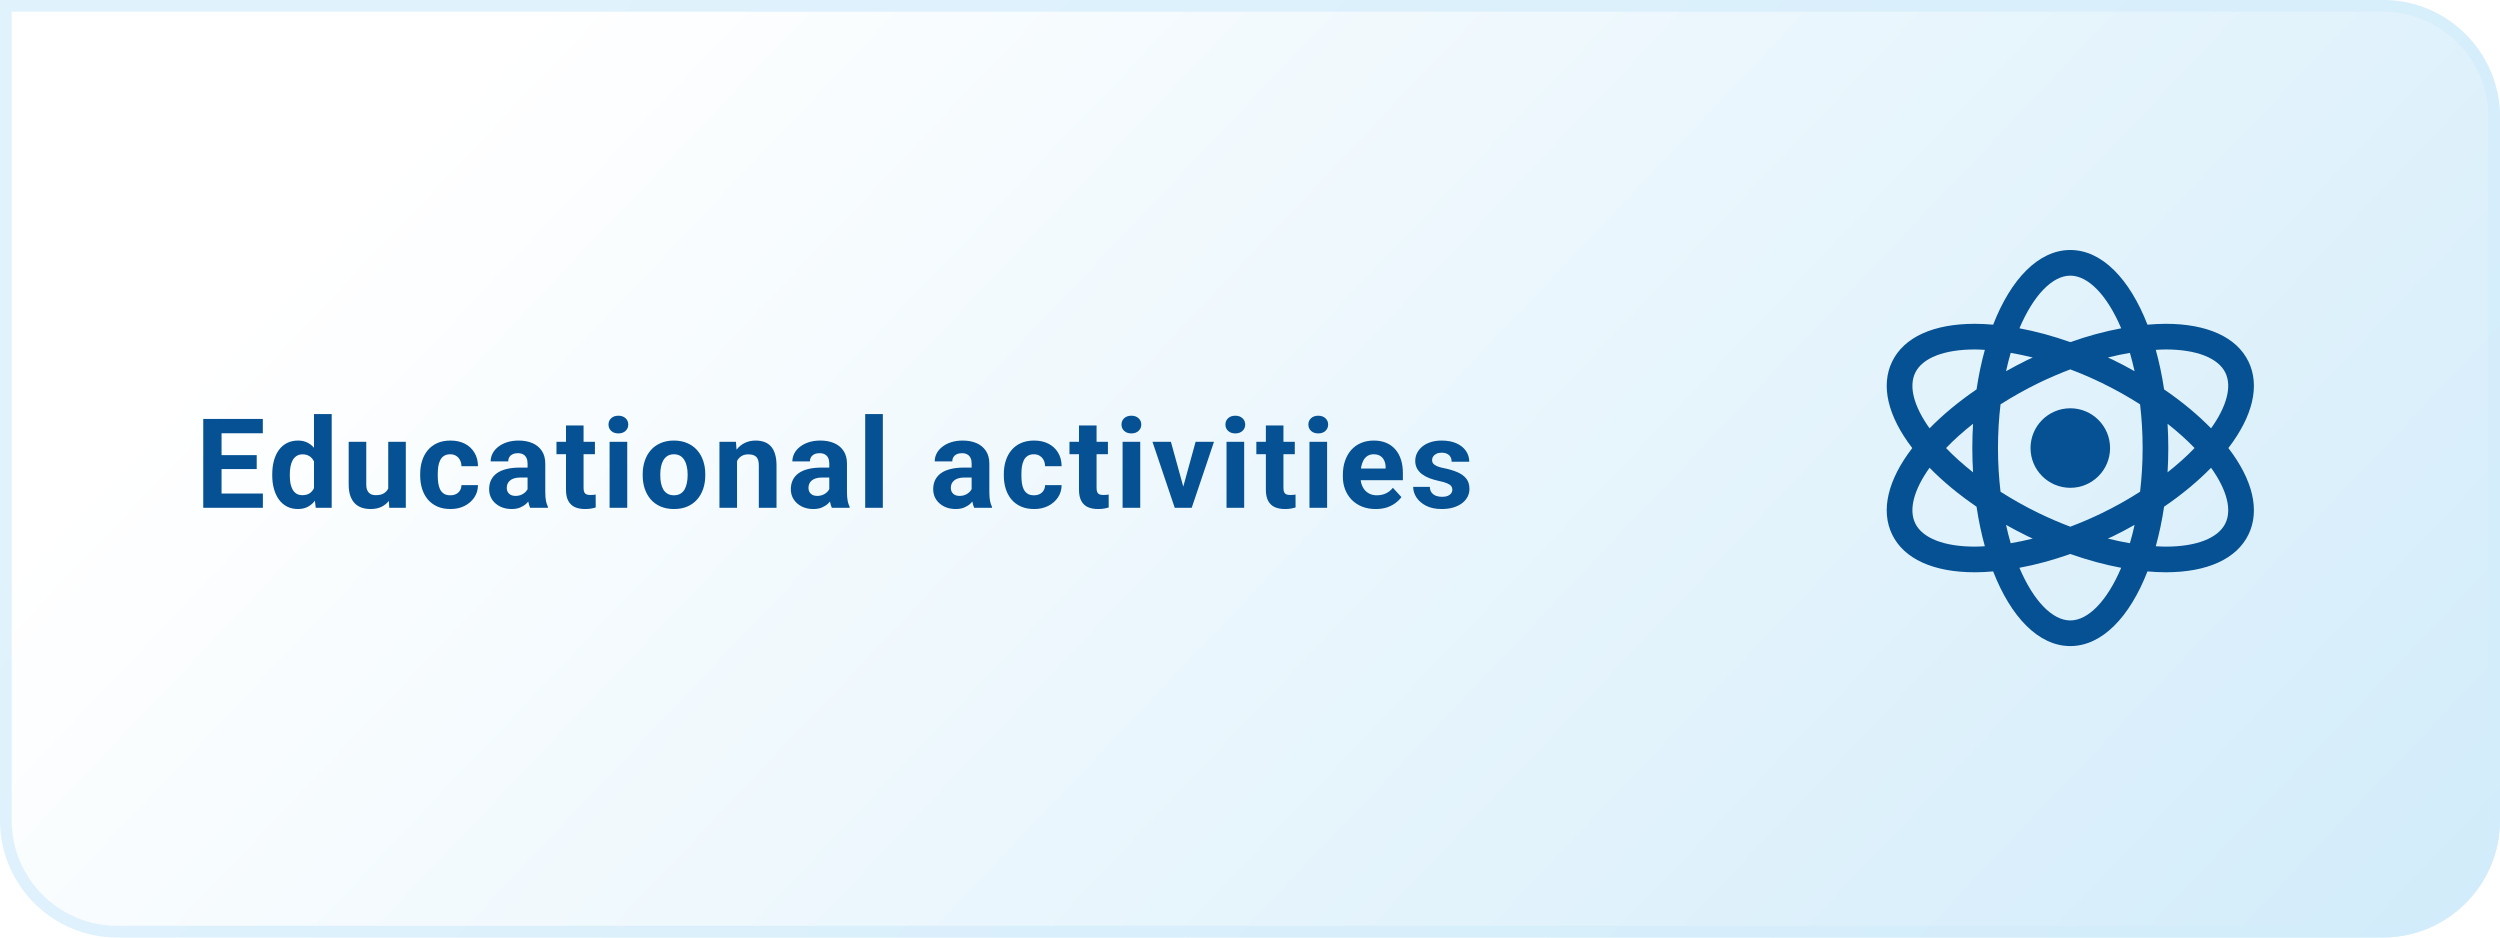 <svg width="320" height="120" viewBox="0 0 320 120" fill="none" xmlns="http://www.w3.org/2000/svg">
<path d="M0 0H305C313.284 0 320 6.716 320 15V105C320 113.284 313.284 120 305 120H15C6.716 120 0 113.284 0 105V0Z" fill="url(#paint0_linear_904_503)"/>
<path d="M0.75 0.75H305C312.87 0.75 319.25 7.13 319.25 15V105C319.25 112.87 312.87 119.25 305 119.25H15C7.13 119.25 0.75 112.87 0.75 105V0.75Z" stroke="#D3EDFB" stroke-opacity="0.7" stroke-width="1.5"/>
<path d="M33.648 63.172V65H27.594V63.172H33.648ZM28.359 53.625V65H26.016V53.625H28.359ZM32.859 58.258V60.039H27.594V58.258H32.859ZM33.641 53.625V55.461H27.594V53.625H33.641ZM40.191 63.156V53H42.457V65H40.417L40.191 63.156ZM34.847 60.875V60.711C34.847 60.065 34.92 59.479 35.066 58.953C35.212 58.422 35.425 57.966 35.707 57.586C35.988 57.206 36.334 56.911 36.746 56.703C37.157 56.495 37.626 56.391 38.152 56.391C38.647 56.391 39.079 56.495 39.449 56.703C39.824 56.911 40.142 57.208 40.402 57.594C40.667 57.974 40.881 58.425 41.042 58.945C41.204 59.461 41.321 60.026 41.394 60.641V61C41.321 61.589 41.204 62.135 41.042 62.641C40.881 63.146 40.667 63.589 40.402 63.969C40.142 64.344 39.824 64.635 39.449 64.844C39.074 65.052 38.636 65.156 38.136 65.156C37.61 65.156 37.142 65.049 36.73 64.836C36.324 64.622 35.98 64.323 35.699 63.938C35.423 63.552 35.212 63.099 35.066 62.578C34.92 62.057 34.847 61.49 34.847 60.875ZM37.097 60.711V60.875C37.097 61.224 37.123 61.55 37.175 61.852C37.233 62.154 37.324 62.422 37.449 62.656C37.579 62.885 37.746 63.065 37.949 63.195C38.157 63.32 38.41 63.383 38.707 63.383C39.092 63.383 39.41 63.297 39.66 63.125C39.91 62.948 40.1 62.706 40.23 62.398C40.365 62.091 40.444 61.737 40.464 61.336V60.312C40.449 59.984 40.402 59.69 40.324 59.43C40.251 59.164 40.142 58.938 39.996 58.75C39.855 58.562 39.678 58.417 39.464 58.312C39.256 58.208 39.009 58.156 38.722 58.156C38.431 58.156 38.181 58.224 37.972 58.359C37.764 58.49 37.595 58.669 37.464 58.898C37.339 59.128 37.246 59.398 37.183 59.711C37.126 60.018 37.097 60.352 37.097 60.711ZM49.694 62.977V56.547H51.944V65H49.827L49.694 62.977ZM49.944 61.242L50.608 61.227C50.608 61.789 50.543 62.312 50.413 62.797C50.283 63.276 50.088 63.693 49.827 64.047C49.567 64.396 49.239 64.669 48.843 64.867C48.447 65.06 47.981 65.156 47.444 65.156C47.033 65.156 46.653 65.099 46.304 64.984C45.96 64.865 45.663 64.68 45.413 64.43C45.168 64.174 44.976 63.849 44.835 63.453C44.7 63.052 44.632 62.57 44.632 62.008V56.547H46.882V62.023C46.882 62.273 46.91 62.484 46.968 62.656C47.03 62.828 47.116 62.969 47.226 63.078C47.335 63.188 47.463 63.266 47.608 63.312C47.76 63.359 47.926 63.383 48.108 63.383C48.572 63.383 48.937 63.289 49.202 63.102C49.473 62.914 49.663 62.659 49.773 62.336C49.887 62.008 49.944 61.643 49.944 61.242ZM57.635 63.398C57.911 63.398 58.156 63.346 58.37 63.242C58.583 63.133 58.75 62.982 58.87 62.789C58.995 62.591 59.06 62.359 59.065 62.094H61.182C61.177 62.688 61.018 63.216 60.706 63.68C60.393 64.138 59.974 64.5 59.448 64.766C58.922 65.026 58.333 65.156 57.682 65.156C57.026 65.156 56.453 65.047 55.963 64.828C55.479 64.609 55.075 64.307 54.752 63.922C54.43 63.531 54.187 63.078 54.026 62.562C53.864 62.042 53.784 61.484 53.784 60.891V60.664C53.784 60.065 53.864 59.508 54.026 58.992C54.187 58.471 54.43 58.018 54.752 57.633C55.075 57.242 55.479 56.938 55.963 56.719C56.448 56.5 57.016 56.391 57.667 56.391C58.359 56.391 58.966 56.523 59.487 56.789C60.013 57.055 60.424 57.435 60.721 57.93C61.023 58.419 61.177 59 61.182 59.672H59.065C59.06 59.391 59 59.135 58.885 58.906C58.776 58.677 58.614 58.495 58.401 58.359C58.193 58.219 57.935 58.148 57.627 58.148C57.299 58.148 57.031 58.219 56.823 58.359C56.614 58.495 56.453 58.682 56.338 58.922C56.224 59.156 56.143 59.425 56.096 59.727C56.055 60.023 56.034 60.336 56.034 60.664V60.891C56.034 61.219 56.055 61.534 56.096 61.836C56.138 62.138 56.216 62.406 56.331 62.641C56.45 62.875 56.614 63.06 56.823 63.195C57.031 63.331 57.302 63.398 57.635 63.398ZM67.529 63.094V59.328C67.529 59.057 67.485 58.825 67.397 58.633C67.308 58.435 67.17 58.281 66.983 58.172C66.8 58.062 66.563 58.008 66.272 58.008C66.022 58.008 65.805 58.052 65.623 58.141C65.441 58.224 65.3 58.346 65.201 58.508C65.102 58.664 65.053 58.849 65.053 59.062H62.803C62.803 58.703 62.886 58.362 63.053 58.039C63.219 57.716 63.462 57.432 63.779 57.188C64.097 56.938 64.475 56.742 64.912 56.602C65.355 56.461 65.85 56.391 66.397 56.391C67.053 56.391 67.636 56.5 68.147 56.719C68.657 56.938 69.058 57.266 69.35 57.703C69.647 58.141 69.795 58.688 69.795 59.344V62.961C69.795 63.425 69.824 63.805 69.881 64.102C69.938 64.393 70.022 64.648 70.131 64.867V65H67.858C67.748 64.771 67.665 64.484 67.608 64.141C67.555 63.792 67.529 63.443 67.529 63.094ZM67.826 59.852L67.842 61.125H66.584C66.287 61.125 66.029 61.159 65.811 61.227C65.592 61.294 65.412 61.391 65.272 61.516C65.131 61.635 65.027 61.776 64.959 61.938C64.897 62.099 64.865 62.276 64.865 62.469C64.865 62.661 64.91 62.836 64.998 62.992C65.087 63.143 65.214 63.263 65.381 63.352C65.548 63.435 65.743 63.477 65.967 63.477C66.305 63.477 66.6 63.409 66.85 63.273C67.1 63.138 67.292 62.971 67.428 62.773C67.568 62.575 67.641 62.388 67.647 62.211L68.24 63.164C68.157 63.378 68.042 63.599 67.897 63.828C67.756 64.057 67.576 64.273 67.358 64.477C67.139 64.674 66.876 64.838 66.568 64.969C66.261 65.094 65.897 65.156 65.475 65.156C64.938 65.156 64.451 65.049 64.014 64.836C63.581 64.617 63.238 64.318 62.983 63.938C62.733 63.552 62.608 63.115 62.608 62.625C62.608 62.182 62.691 61.789 62.858 61.445C63.024 61.102 63.269 60.812 63.592 60.578C63.92 60.339 64.329 60.159 64.818 60.039C65.308 59.914 65.876 59.852 66.522 59.852H67.826ZM76.15 56.547V58.141H71.228V56.547H76.15ZM72.447 54.461H74.697V62.453C74.697 62.698 74.728 62.885 74.791 63.016C74.858 63.146 74.957 63.237 75.088 63.289C75.218 63.336 75.382 63.359 75.58 63.359C75.72 63.359 75.845 63.354 75.955 63.344C76.069 63.328 76.166 63.312 76.244 63.297L76.252 64.953C76.059 65.016 75.85 65.065 75.627 65.102C75.403 65.138 75.155 65.156 74.884 65.156C74.39 65.156 73.957 65.076 73.588 64.914C73.223 64.747 72.942 64.482 72.744 64.117C72.546 63.753 72.447 63.273 72.447 62.68V54.461ZM80.286 56.547V65H78.028V56.547H80.286ZM77.888 54.344C77.888 54.016 78.002 53.745 78.232 53.531C78.461 53.318 78.768 53.211 79.153 53.211C79.534 53.211 79.838 53.318 80.067 53.531C80.302 53.745 80.419 54.016 80.419 54.344C80.419 54.672 80.302 54.943 80.067 55.156C79.838 55.37 79.534 55.477 79.153 55.477C78.768 55.477 78.461 55.37 78.232 55.156C78.002 54.943 77.888 54.672 77.888 54.344ZM82.266 60.859V60.695C82.266 60.075 82.355 59.505 82.532 58.984C82.709 58.458 82.967 58.003 83.305 57.617C83.644 57.232 84.061 56.932 84.555 56.719C85.05 56.5 85.618 56.391 86.258 56.391C86.899 56.391 87.469 56.5 87.969 56.719C88.469 56.932 88.889 57.232 89.227 57.617C89.571 58.003 89.831 58.458 90.008 58.984C90.186 59.505 90.274 60.075 90.274 60.695V60.859C90.274 61.474 90.186 62.044 90.008 62.57C89.831 63.091 89.571 63.547 89.227 63.938C88.889 64.323 88.472 64.622 87.977 64.836C87.482 65.049 86.915 65.156 86.274 65.156C85.633 65.156 85.063 65.049 84.563 64.836C84.068 64.622 83.649 64.323 83.305 63.938C82.967 63.547 82.709 63.091 82.532 62.57C82.355 62.044 82.266 61.474 82.266 60.859ZM84.516 60.695V60.859C84.516 61.214 84.547 61.544 84.61 61.852C84.672 62.159 84.772 62.43 84.907 62.664C85.047 62.893 85.23 63.073 85.454 63.203C85.678 63.333 85.951 63.398 86.274 63.398C86.587 63.398 86.855 63.333 87.079 63.203C87.303 63.073 87.482 62.893 87.618 62.664C87.753 62.43 87.852 62.159 87.915 61.852C87.982 61.544 88.016 61.214 88.016 60.859V60.695C88.016 60.352 87.982 60.029 87.915 59.727C87.852 59.419 87.751 59.148 87.61 58.914C87.475 58.675 87.295 58.487 87.071 58.352C86.847 58.216 86.576 58.148 86.258 58.148C85.941 58.148 85.67 58.216 85.446 58.352C85.227 58.487 85.047 58.675 84.907 58.914C84.772 59.148 84.672 59.419 84.61 59.727C84.547 60.029 84.516 60.352 84.516 60.695ZM94.34 58.352V65H92.09V56.547H94.199L94.34 58.352ZM94.012 60.477H93.403C93.403 59.852 93.483 59.289 93.645 58.789C93.806 58.284 94.033 57.854 94.324 57.5C94.616 57.141 94.962 56.867 95.363 56.68C95.77 56.487 96.223 56.391 96.723 56.391C97.119 56.391 97.481 56.448 97.809 56.562C98.137 56.677 98.418 56.859 98.653 57.109C98.892 57.359 99.074 57.69 99.199 58.102C99.33 58.513 99.395 59.016 99.395 59.609V65H97.129V59.602C97.129 59.227 97.077 58.935 96.973 58.727C96.869 58.518 96.715 58.372 96.512 58.289C96.314 58.2 96.069 58.156 95.778 58.156C95.475 58.156 95.212 58.216 94.988 58.336C94.77 58.456 94.587 58.622 94.442 58.836C94.301 59.044 94.194 59.289 94.121 59.57C94.048 59.852 94.012 60.154 94.012 60.477ZM106.148 63.094V59.328C106.148 59.057 106.104 58.825 106.015 58.633C105.927 58.435 105.789 58.281 105.601 58.172C105.419 58.062 105.182 58.008 104.89 58.008C104.64 58.008 104.424 58.052 104.242 58.141C104.06 58.224 103.919 58.346 103.82 58.508C103.721 58.664 103.672 58.849 103.672 59.062H101.422C101.422 58.703 101.505 58.362 101.672 58.039C101.838 57.716 102.08 57.432 102.398 57.188C102.716 56.938 103.093 56.742 103.531 56.602C103.974 56.461 104.468 56.391 105.015 56.391C105.672 56.391 106.255 56.5 106.765 56.719C107.276 56.938 107.677 57.266 107.968 57.703C108.265 58.141 108.414 58.688 108.414 59.344V62.961C108.414 63.425 108.442 63.805 108.5 64.102C108.557 64.393 108.64 64.648 108.75 64.867V65H106.476C106.367 64.771 106.284 64.484 106.226 64.141C106.174 63.792 106.148 63.443 106.148 63.094ZM106.445 59.852L106.461 61.125H105.203C104.906 61.125 104.648 61.159 104.429 61.227C104.211 61.294 104.031 61.391 103.89 61.516C103.75 61.635 103.646 61.776 103.578 61.938C103.515 62.099 103.484 62.276 103.484 62.469C103.484 62.661 103.528 62.836 103.617 62.992C103.705 63.143 103.833 63.263 104 63.352C104.166 63.435 104.362 63.477 104.586 63.477C104.924 63.477 105.218 63.409 105.468 63.273C105.718 63.138 105.911 62.971 106.047 62.773C106.187 62.575 106.26 62.388 106.265 62.211L106.859 63.164C106.776 63.378 106.661 63.599 106.515 63.828C106.375 64.057 106.195 64.273 105.976 64.477C105.757 64.674 105.494 64.838 105.187 64.969C104.88 65.094 104.515 65.156 104.093 65.156C103.557 65.156 103.07 65.049 102.632 64.836C102.2 64.617 101.856 64.318 101.601 63.938C101.351 63.552 101.226 63.115 101.226 62.625C101.226 62.182 101.31 61.789 101.476 61.445C101.643 61.102 101.888 60.812 102.211 60.578C102.539 60.339 102.948 60.159 103.437 60.039C103.927 59.914 104.494 59.852 105.14 59.852H106.445ZM113.003 53V65H110.745V53H113.003ZM124.369 63.094V59.328C124.369 59.057 124.325 58.825 124.237 58.633C124.148 58.435 124.01 58.281 123.823 58.172C123.64 58.062 123.403 58.008 123.112 58.008C122.862 58.008 122.645 58.052 122.463 58.141C122.281 58.224 122.14 58.346 122.041 58.508C121.942 58.664 121.893 58.849 121.893 59.062H119.643C119.643 58.703 119.726 58.362 119.893 58.039C120.059 57.716 120.302 57.432 120.619 57.188C120.937 56.938 121.315 56.742 121.752 56.602C122.195 56.461 122.69 56.391 123.237 56.391C123.893 56.391 124.476 56.5 124.987 56.719C125.497 56.938 125.898 57.266 126.19 57.703C126.487 58.141 126.635 58.688 126.635 59.344V62.961C126.635 63.425 126.664 63.805 126.721 64.102C126.778 64.393 126.862 64.648 126.971 64.867V65H124.698C124.588 64.771 124.505 64.484 124.448 64.141C124.395 63.792 124.369 63.443 124.369 63.094ZM124.666 59.852L124.682 61.125H123.424C123.127 61.125 122.869 61.159 122.651 61.227C122.432 61.294 122.252 61.391 122.112 61.516C121.971 61.635 121.867 61.776 121.799 61.938C121.737 62.099 121.705 62.276 121.705 62.469C121.705 62.661 121.75 62.836 121.838 62.992C121.927 63.143 122.054 63.263 122.221 63.352C122.388 63.435 122.583 63.477 122.807 63.477C123.145 63.477 123.44 63.409 123.69 63.273C123.94 63.138 124.132 62.971 124.268 62.773C124.408 62.575 124.481 62.388 124.487 62.211L125.08 63.164C124.997 63.378 124.882 63.599 124.737 63.828C124.596 64.057 124.416 64.273 124.198 64.477C123.979 64.674 123.716 64.838 123.408 64.969C123.101 65.094 122.737 65.156 122.315 65.156C121.778 65.156 121.291 65.049 120.854 64.836C120.421 64.617 120.078 64.318 119.823 63.938C119.573 63.552 119.448 63.115 119.448 62.625C119.448 62.182 119.531 61.789 119.698 61.445C119.864 61.102 120.109 60.812 120.432 60.578C120.76 60.339 121.169 60.159 121.658 60.039C122.148 59.914 122.716 59.852 123.362 59.852H124.666ZM132.342 63.398C132.618 63.398 132.862 63.346 133.076 63.242C133.289 63.133 133.456 62.982 133.576 62.789C133.701 62.591 133.766 62.359 133.771 62.094H135.888C135.883 62.688 135.724 63.216 135.412 63.68C135.099 64.138 134.68 64.5 134.154 64.766C133.628 65.026 133.039 65.156 132.388 65.156C131.732 65.156 131.159 65.047 130.67 64.828C130.185 64.609 129.782 64.307 129.459 63.922C129.136 63.531 128.894 63.078 128.732 62.562C128.571 62.042 128.49 61.484 128.49 60.891V60.664C128.49 60.065 128.571 59.508 128.732 58.992C128.894 58.471 129.136 58.018 129.459 57.633C129.782 57.242 130.185 56.938 130.67 56.719C131.154 56.5 131.722 56.391 132.373 56.391C133.066 56.391 133.672 56.523 134.193 56.789C134.719 57.055 135.131 57.435 135.427 57.93C135.73 58.419 135.883 59 135.888 59.672H133.771C133.766 59.391 133.706 59.135 133.592 58.906C133.482 58.677 133.321 58.495 133.107 58.359C132.899 58.219 132.641 58.148 132.334 58.148C132.006 58.148 131.737 58.219 131.529 58.359C131.321 58.495 131.159 58.682 131.045 58.922C130.93 59.156 130.849 59.425 130.802 59.727C130.761 60.023 130.74 60.336 130.74 60.664V60.891C130.74 61.219 130.761 61.534 130.802 61.836C130.844 62.138 130.922 62.406 131.037 62.641C131.157 62.875 131.321 63.06 131.529 63.195C131.737 63.331 132.008 63.398 132.342 63.398ZM141.814 56.547V58.141H136.892V56.547H141.814ZM138.111 54.461H140.361V62.453C140.361 62.698 140.392 62.885 140.454 63.016C140.522 63.146 140.621 63.237 140.751 63.289C140.881 63.336 141.046 63.359 141.243 63.359C141.384 63.359 141.509 63.354 141.618 63.344C141.733 63.328 141.829 63.312 141.908 63.297L141.915 64.953C141.723 65.016 141.514 65.065 141.29 65.102C141.066 65.138 140.819 65.156 140.548 65.156C140.053 65.156 139.621 65.076 139.251 64.914C138.887 64.747 138.605 64.482 138.408 64.117C138.21 63.753 138.111 63.273 138.111 62.68V54.461ZM145.95 56.547V65H143.692V56.547H145.95ZM143.552 54.344C143.552 54.016 143.666 53.745 143.895 53.531C144.124 53.318 144.432 53.211 144.817 53.211C145.197 53.211 145.502 53.318 145.731 53.531C145.966 53.745 146.083 54.016 146.083 54.344C146.083 54.672 145.966 54.943 145.731 55.156C145.502 55.37 145.197 55.477 144.817 55.477C144.432 55.477 144.124 55.37 143.895 55.156C143.666 54.943 143.552 54.672 143.552 54.344ZM151.164 63.359L153.039 56.547H155.391L152.539 65H151.118L151.164 63.359ZM149.875 56.547L151.758 63.367L151.797 65H150.368L147.516 56.547H149.875ZM159.254 56.547V65H156.996V56.547H159.254ZM156.855 54.344C156.855 54.016 156.97 53.745 157.199 53.531C157.428 53.318 157.736 53.211 158.121 53.211C158.501 53.211 158.806 53.318 159.035 53.531C159.269 53.745 159.387 54.016 159.387 54.344C159.387 54.672 159.269 54.943 159.035 55.156C158.806 55.37 158.501 55.477 158.121 55.477C157.736 55.477 157.428 55.37 157.199 55.156C156.97 54.943 156.855 54.672 156.855 54.344ZM165.734 56.547V58.141H160.812V56.547H165.734ZM162.031 54.461H164.281V62.453C164.281 62.698 164.312 62.885 164.374 63.016C164.442 63.146 164.541 63.237 164.671 63.289C164.801 63.336 164.966 63.359 165.163 63.359C165.304 63.359 165.429 63.354 165.538 63.344C165.653 63.328 165.749 63.312 165.827 63.297L165.835 64.953C165.643 65.016 165.434 65.065 165.21 65.102C164.986 65.138 164.739 65.156 164.468 65.156C163.973 65.156 163.541 65.076 163.171 64.914C162.807 64.747 162.525 64.482 162.327 64.117C162.13 63.753 162.031 63.273 162.031 62.68V54.461ZM169.87 56.547V65H167.612V56.547H169.87ZM167.472 54.344C167.472 54.016 167.586 53.745 167.815 53.531C168.044 53.318 168.352 53.211 168.737 53.211C169.117 53.211 169.422 53.318 169.651 53.531C169.886 53.745 170.003 54.016 170.003 54.344C170.003 54.672 169.886 54.943 169.651 55.156C169.422 55.37 169.117 55.477 168.737 55.477C168.352 55.477 168.044 55.37 167.815 55.156C167.586 54.943 167.472 54.672 167.472 54.344ZM176.1 65.156C175.444 65.156 174.855 65.052 174.334 64.844C173.814 64.63 173.371 64.336 173.006 63.961C172.647 63.586 172.371 63.151 172.178 62.656C171.985 62.156 171.889 61.625 171.889 61.062V60.75C171.889 60.109 171.98 59.523 172.163 58.992C172.345 58.461 172.605 58 172.944 57.609C173.288 57.219 173.704 56.919 174.194 56.711C174.683 56.497 175.235 56.391 175.85 56.391C176.449 56.391 176.98 56.49 177.444 56.688C177.907 56.885 178.295 57.167 178.608 57.531C178.926 57.896 179.165 58.333 179.327 58.844C179.488 59.349 179.569 59.911 179.569 60.531V61.469H172.85V59.969H177.358V59.797C177.358 59.484 177.301 59.206 177.186 58.961C177.077 58.711 176.91 58.513 176.686 58.367C176.462 58.221 176.176 58.148 175.827 58.148C175.53 58.148 175.274 58.214 175.061 58.344C174.847 58.474 174.673 58.656 174.538 58.891C174.407 59.125 174.308 59.401 174.241 59.719C174.178 60.031 174.147 60.375 174.147 60.75V61.062C174.147 61.401 174.194 61.714 174.288 62C174.386 62.286 174.524 62.534 174.702 62.742C174.884 62.95 175.103 63.112 175.358 63.227C175.618 63.341 175.913 63.398 176.241 63.398C176.647 63.398 177.024 63.32 177.373 63.164C177.728 63.003 178.032 62.76 178.288 62.438L179.381 63.625C179.204 63.88 178.962 64.125 178.655 64.359C178.353 64.594 177.988 64.787 177.561 64.938C177.134 65.083 176.647 65.156 176.1 65.156ZM185.9 62.664C185.9 62.503 185.853 62.357 185.76 62.227C185.666 62.096 185.491 61.977 185.236 61.867C184.986 61.753 184.624 61.648 184.15 61.555C183.723 61.461 183.325 61.344 182.955 61.203C182.59 61.057 182.273 60.883 182.002 60.68C181.736 60.477 181.528 60.237 181.377 59.961C181.226 59.68 181.15 59.359 181.15 59C181.15 58.646 181.226 58.312 181.377 58C181.533 57.688 181.754 57.411 182.041 57.172C182.333 56.927 182.687 56.737 183.103 56.602C183.525 56.461 183.999 56.391 184.525 56.391C185.26 56.391 185.89 56.508 186.416 56.742C186.947 56.977 187.353 57.3 187.635 57.711C187.921 58.117 188.064 58.581 188.064 59.102H185.814C185.814 58.883 185.768 58.688 185.674 58.516C185.585 58.339 185.445 58.2 185.252 58.102C185.064 57.997 184.82 57.945 184.518 57.945C184.268 57.945 184.051 57.99 183.869 58.078C183.687 58.161 183.546 58.276 183.447 58.422C183.353 58.562 183.307 58.719 183.307 58.891C183.307 59.021 183.333 59.138 183.385 59.242C183.442 59.341 183.533 59.432 183.658 59.516C183.783 59.599 183.945 59.677 184.143 59.75C184.346 59.818 184.596 59.88 184.893 59.938C185.502 60.062 186.046 60.227 186.525 60.43C187.004 60.628 187.385 60.898 187.666 61.242C187.947 61.581 188.088 62.026 188.088 62.578C188.088 62.953 188.004 63.297 187.838 63.609C187.671 63.922 187.432 64.195 187.119 64.43C186.807 64.659 186.432 64.838 185.994 64.969C185.562 65.094 185.075 65.156 184.533 65.156C183.747 65.156 183.08 65.016 182.533 64.734C181.991 64.453 181.58 64.096 181.299 63.664C181.023 63.227 180.885 62.779 180.885 62.32H183.018C183.028 62.628 183.106 62.875 183.252 63.062C183.403 63.25 183.593 63.385 183.822 63.469C184.057 63.552 184.309 63.594 184.58 63.594C184.872 63.594 185.114 63.555 185.307 63.477C185.499 63.393 185.645 63.284 185.744 63.148C185.848 63.008 185.9 62.846 185.9 62.664Z" fill="#055193"/>
<g filter="url(#filter0_dd_904_503)">
<path d="M277.731 60.35C280.875 56.254 281.792 52.346 280.305 49.278C278.791 46.163 275.032 44.447 269.715 44.447C268.958 44.447 268.173 44.491 267.374 44.558C265.096 38.704 261.552 35 257.499 35C253.446 35 249.902 38.703 247.624 44.558C246.827 44.49 246.043 44.447 245.284 44.447C239.969 44.447 236.208 46.163 234.696 49.278C233.208 52.346 234.126 56.254 237.269 60.35C234.126 64.444 233.208 68.354 234.696 71.421C236.208 74.537 239.969 76.252 245.283 76.252C246.042 76.252 246.827 76.208 247.624 76.141C249.902 81.996 253.446 85.698 257.499 85.698C261.552 85.698 265.096 81.995 267.374 76.141C268.172 76.209 268.957 76.252 269.715 76.252H269.716C275.031 76.252 278.79 74.537 280.304 71.421C281.793 68.355 280.875 64.444 277.731 60.35ZM269.715 47.731C273.649 47.731 276.431 48.818 277.351 50.713C278.203 52.467 277.529 55.016 275.516 57.825C273.807 56.079 271.781 54.398 269.503 52.843C269.238 51.06 268.879 49.367 268.439 47.783C268.87 47.757 269.301 47.731 269.715 47.731ZM261.543 68.678C260.206 69.326 258.852 69.905 257.499 70.418C256.148 69.905 254.792 69.326 253.456 68.678C251.731 67.841 250.102 66.918 248.567 65.942C248.362 64.175 248.24 62.315 248.24 60.349C248.24 58.383 248.362 56.522 248.567 54.755C250.102 53.78 251.731 52.858 253.456 52.02C254.793 51.372 256.148 50.793 257.499 50.281C258.852 50.793 260.207 51.372 261.543 52.02C263.267 52.858 264.896 53.779 266.43 54.755C266.636 56.522 266.758 58.384 266.758 60.35C266.758 62.315 266.636 64.176 266.43 65.943C264.898 66.918 263.268 67.842 261.543 68.678ZM265.726 70.186C265.546 71.002 265.348 71.785 265.128 72.533C264.207 72.375 263.268 72.181 262.309 71.938C262.532 71.832 262.756 71.739 262.978 71.633C263.919 71.174 264.83 70.687 265.726 70.186ZM252.69 71.938C251.731 72.181 250.793 72.375 249.87 72.533C249.65 71.785 249.452 71.002 249.272 70.184C250.167 70.686 251.078 71.172 252.021 71.63C252.245 71.739 252.468 71.832 252.69 71.938ZM245.05 63.456C243.778 62.454 242.611 61.413 241.595 60.35C242.611 59.285 243.778 58.246 245.05 57.243C244.991 58.261 244.957 59.295 244.957 60.35C244.957 61.404 244.991 62.438 245.05 63.456ZM249.273 50.514C249.453 49.697 249.651 48.913 249.871 48.166C250.793 48.324 251.731 48.518 252.69 48.761C252.468 48.865 252.245 48.958 252.023 49.066C251.079 49.526 250.168 50.013 249.273 50.514ZM262.309 48.762C263.268 48.519 264.207 48.324 265.128 48.167C265.347 48.914 265.546 49.697 265.726 50.514C264.831 50.013 263.92 49.525 262.978 49.067C262.757 48.96 262.532 48.867 262.309 48.762ZM269.949 57.241C271.221 58.245 272.388 59.284 273.405 60.349C272.388 61.413 271.221 62.452 269.949 63.456C270.008 62.438 270.042 61.404 270.042 60.349C270.042 59.294 270.007 58.26 269.949 57.241ZM257.499 38.283C259.794 38.283 262.217 40.786 264.013 45.022C261.903 45.414 259.716 46.009 257.5 46.79C255.284 46.009 253.097 45.415 250.987 45.022C252.781 40.786 255.206 38.283 257.499 38.283ZM237.649 50.713C238.568 48.818 241.352 47.731 245.284 47.731C245.697 47.731 246.129 47.758 246.56 47.782C246.12 49.367 245.763 51.06 245.498 52.843C243.22 54.398 241.192 56.079 239.485 57.825C237.471 55.015 236.797 52.467 237.649 50.713ZM245.283 72.968C241.352 72.968 238.568 71.882 237.649 69.986C236.797 68.231 237.471 65.682 239.485 62.874C241.192 64.62 243.22 66.301 245.498 67.856C245.763 69.639 246.121 71.333 246.56 72.918C246.129 72.943 245.696 72.968 245.283 72.968ZM257.499 82.417C255.206 82.417 252.781 79.914 250.986 75.678C253.096 75.287 255.283 74.692 257.5 73.909C259.716 74.692 261.903 75.286 264.013 75.678C262.218 79.914 259.794 82.417 257.499 82.417ZM277.351 69.987C276.432 71.882 273.65 72.969 269.716 72.969C269.303 72.969 268.871 72.942 268.439 72.919C268.878 71.333 269.237 69.641 269.503 67.857C271.782 66.302 273.809 64.62 275.517 62.875C277.529 65.683 278.204 68.232 277.351 69.987Z" fill="#055193"/>
<path d="M257.499 65.44C260.31 65.44 262.589 63.161 262.589 60.35C262.589 57.538 260.31 55.259 257.499 55.259C254.688 55.259 252.409 57.538 252.409 60.35C252.409 63.161 254.688 65.44 257.499 65.44Z" fill="#055193"/>
</g>
<defs>
<filter id="filter0_dd_904_503" x="221" y="12" width="87" height="90.698" filterUnits="userSpaceOnUse" color-interpolation-filters="sRGB">
<feFlood flood-opacity="0" result="BackgroundImageFix"/>
<feColorMatrix in="SourceAlpha" type="matrix" values="0 0 0 0 0 0 0 0 0 0 0 0 0 0 0 0 0 0 127 0" result="hardAlpha"/>
<feOffset dx="7" dy="-3"/>
<feGaussianBlur stdDeviation="10"/>
<feComposite in2="hardAlpha" operator="out"/>
<feColorMatrix type="matrix" values="0 0 0 0 0.086 0 0 0 0 0.196 0 0 0 0 0.361 0 0 0 0.25 0"/>
<feBlend mode="normal" in2="BackgroundImageFix" result="effect1_dropShadow_904_503"/>
<feColorMatrix in="SourceAlpha" type="matrix" values="0 0 0 0 0 0 0 0 0 0 0 0 0 0 0 0 0 0 127 0" result="hardAlpha"/>
<feOffset dx="0.5"/>
<feGaussianBlur stdDeviation="0.75"/>
<feComposite in2="hardAlpha" operator="out"/>
<feColorMatrix type="matrix" values="0 0 0 0 0.086 0 0 0 0 0.196 0 0 0 0 0.361 0 0 0 0.5 0"/>
<feBlend mode="normal" in2="effect1_dropShadow_904_503" result="effect2_dropShadow_904_503"/>
<feBlend mode="normal" in="SourceGraphic" in2="effect2_dropShadow_904_503" result="shape"/>
</filter>
<linearGradient id="paint0_linear_904_503" x1="527" y1="188.4" x2="192.444" y2="-129.561" gradientUnits="userSpaceOnUse">
<stop stop-color="#AFDDF6"/>
<stop offset="1" stop-color="white"/>
</linearGradient>
</defs>
</svg>
